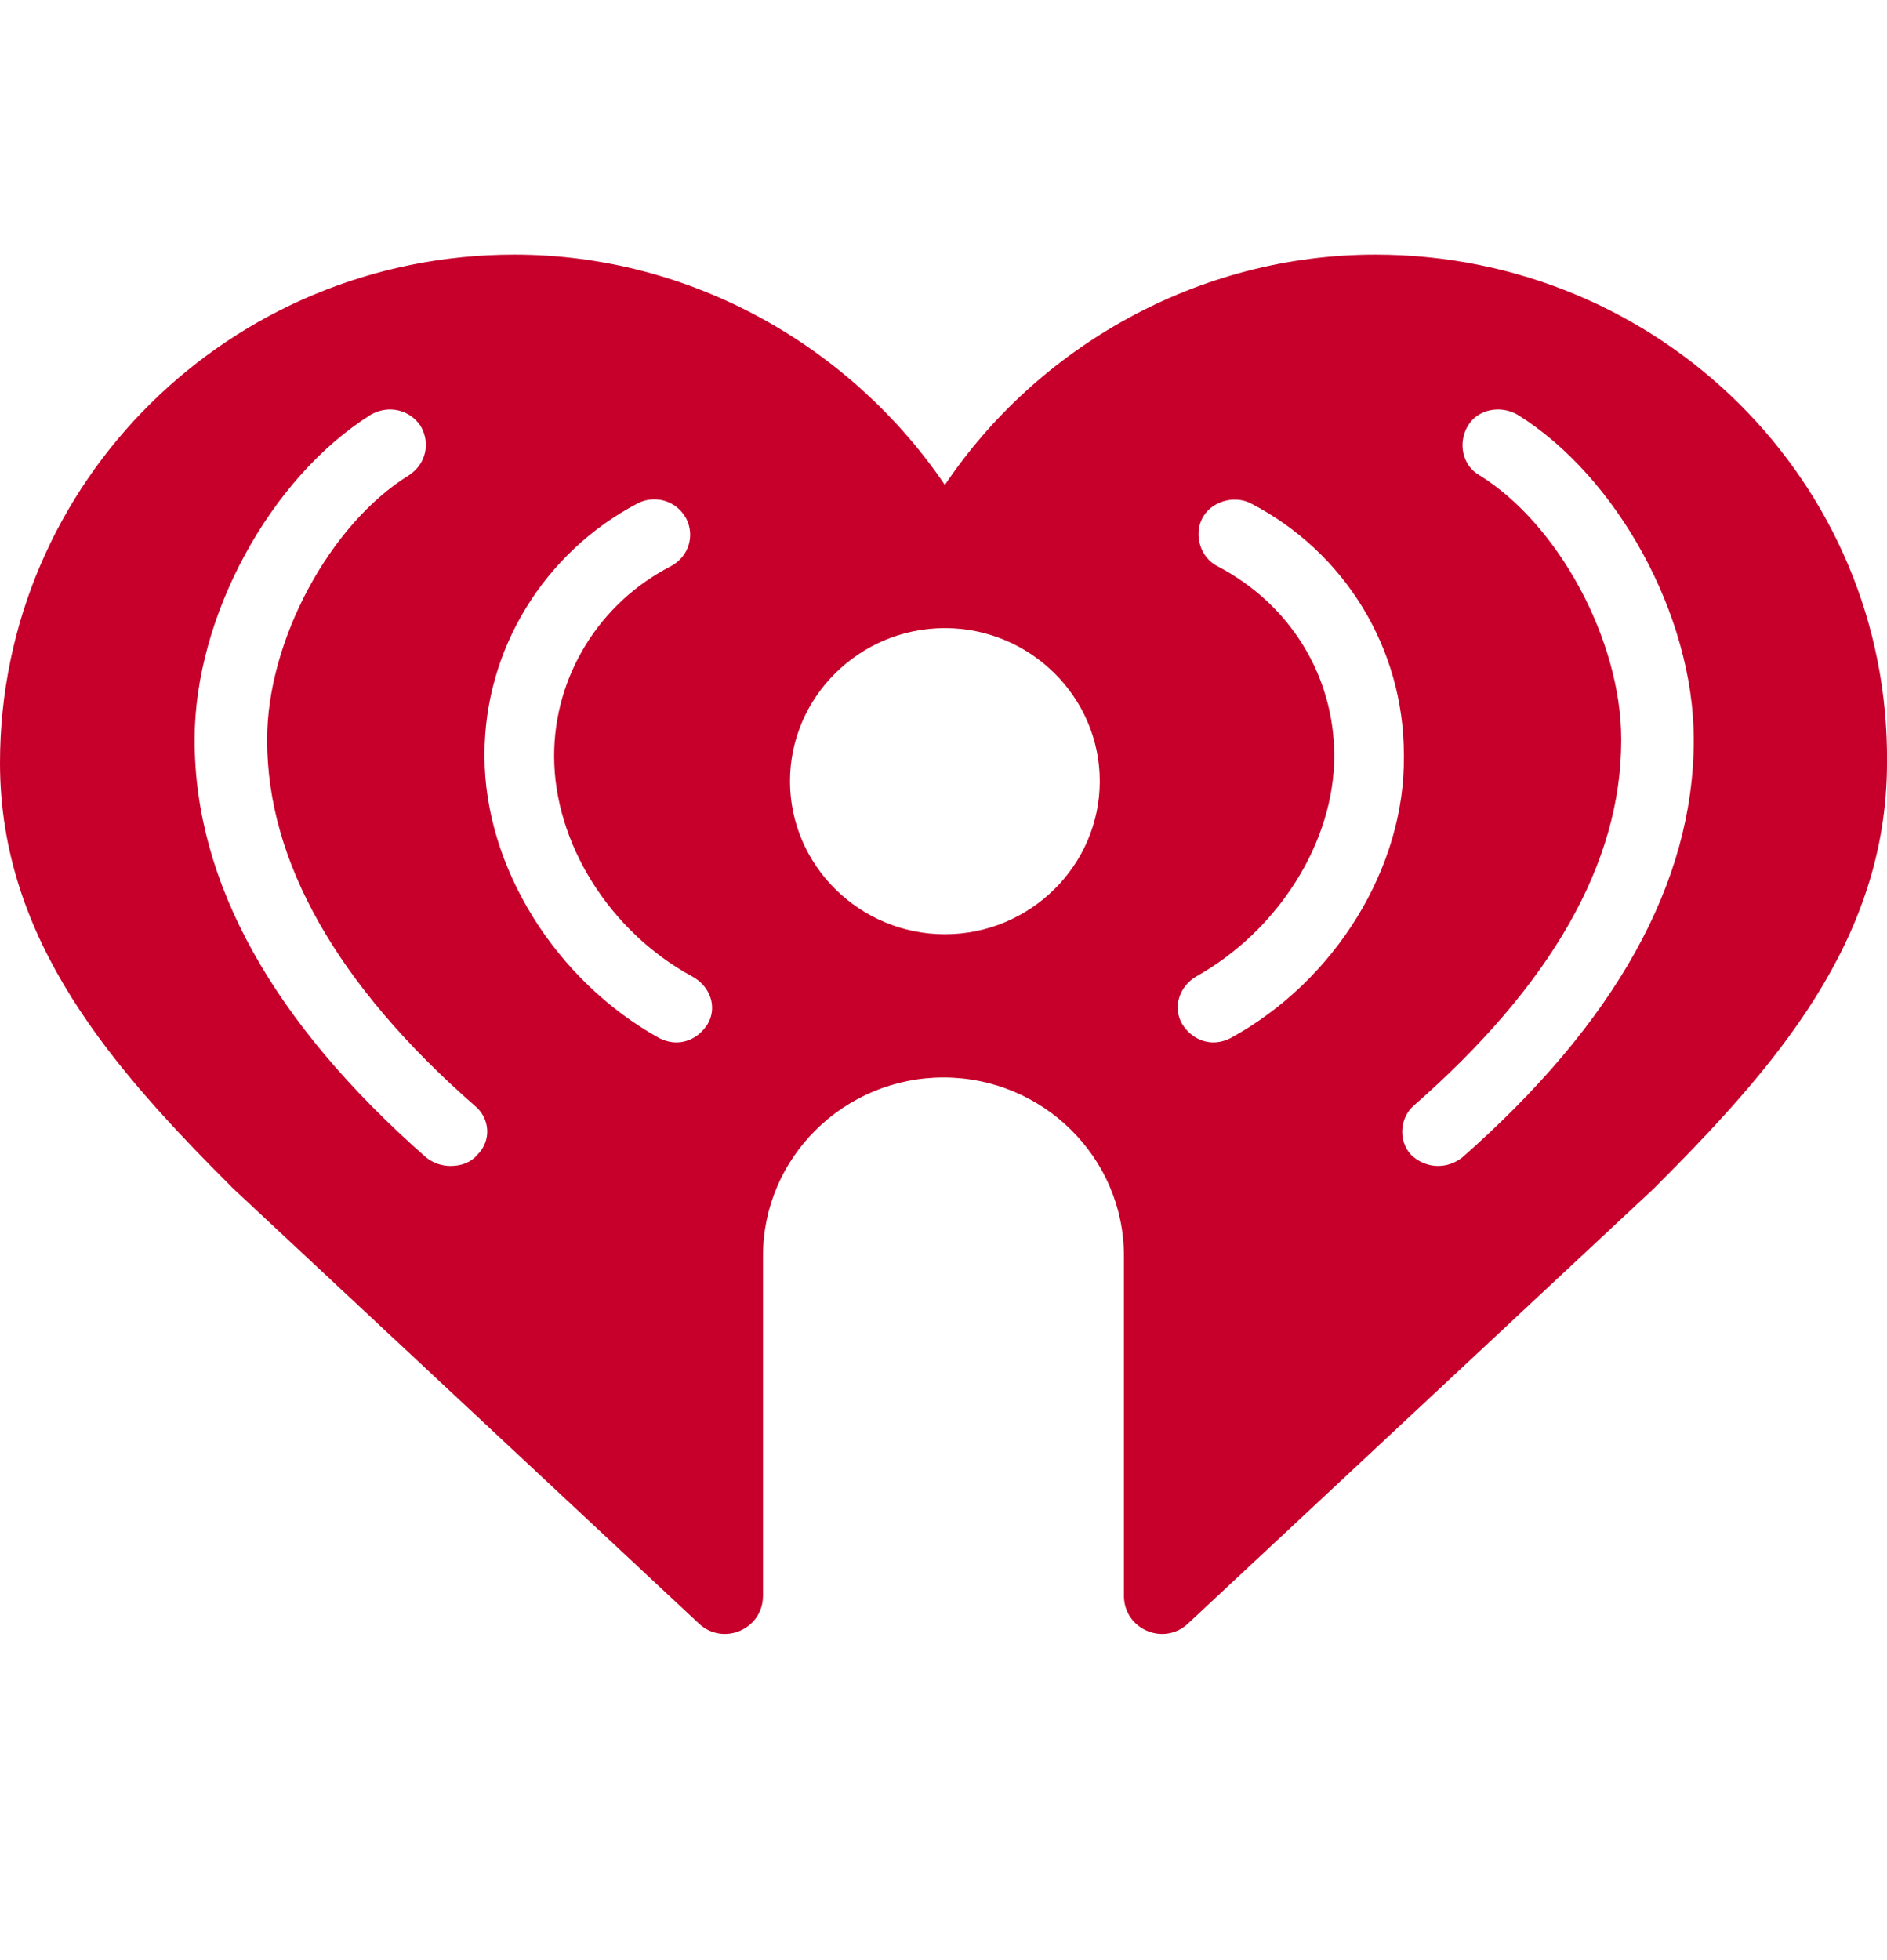 <svg width="26" height="27" viewBox="0 0 26 27" fill="none" xmlns="http://www.w3.org/2000/svg">
<path fill-rule="evenodd" clip-rule="evenodd" d="M13.019 6.68C14.292 4.784 16.504 3.507 18.951 3.507C22.867 3.507 26.039 6.641 26 10.509C26 12.966 24.433 14.726 22.789 16.37L16.367 22.366C16.034 22.676 15.486 22.444 15.486 21.98V17.299C15.486 15.945 14.37 14.842 13 14.842C11.629 14.842 10.513 15.945 10.513 17.299V21.98C10.513 22.444 9.965 22.676 9.632 22.366L3.211 16.37C1.566 14.726 0 12.966 0 10.509C0 6.641 3.172 3.507 7.087 3.507C9.554 3.507 11.747 4.803 13.019 6.68ZM6.206 16.061C6.343 16.061 6.48 16.022 6.578 15.906C6.774 15.713 6.754 15.403 6.539 15.229C4.64 13.566 3.681 11.863 3.681 10.2V10.181C3.681 8.827 4.542 7.221 5.638 6.544C5.873 6.389 5.932 6.099 5.795 5.867C5.638 5.635 5.345 5.577 5.11 5.712C3.72 6.583 2.682 8.498 2.682 10.181V10.2C2.682 12.153 3.759 14.088 5.873 15.945C5.971 16.022 6.089 16.061 6.206 16.061ZM9.75 14.107C9.652 14.262 9.495 14.359 9.319 14.359C9.241 14.359 9.163 14.339 9.084 14.3C7.655 13.508 6.676 11.941 6.676 10.413V10.393C6.676 8.943 7.498 7.608 8.791 6.931C9.025 6.815 9.319 6.892 9.456 7.144C9.574 7.376 9.495 7.666 9.241 7.801C8.262 8.304 7.635 9.31 7.635 10.413C7.635 11.612 8.399 12.831 9.535 13.449C9.789 13.585 9.887 13.875 9.75 14.107ZM10.885 10.761C10.885 11.921 11.845 12.869 13.019 12.869C14.194 12.869 15.153 11.921 15.153 10.761C15.153 9.6 14.194 8.652 13.019 8.652C11.845 8.652 10.885 9.6 10.885 10.761ZM16.955 14.3C16.876 14.339 16.798 14.359 16.72 14.359C16.543 14.359 16.387 14.262 16.289 14.107C16.152 13.875 16.25 13.585 16.485 13.449C17.62 12.811 18.384 11.593 18.384 10.413C18.384 9.31 17.777 8.324 16.778 7.801C16.543 7.685 16.446 7.376 16.563 7.144C16.68 6.912 16.994 6.815 17.229 6.931C18.54 7.608 19.343 8.943 19.343 10.393V10.413C19.363 11.941 18.403 13.508 16.955 14.3ZM20.146 15.945C22.26 14.088 23.337 12.153 23.337 10.2V10.181C23.337 8.478 22.28 6.563 20.909 5.712C20.674 5.577 20.361 5.635 20.224 5.867C20.087 6.099 20.146 6.409 20.381 6.544C21.477 7.221 22.338 8.827 22.338 10.181V10.2C22.338 11.883 21.379 13.566 19.48 15.229C19.284 15.403 19.265 15.713 19.441 15.906C19.539 16.003 19.676 16.061 19.813 16.061C19.93 16.061 20.048 16.022 20.146 15.945Z" fill="#C6002B"/>
</svg>
